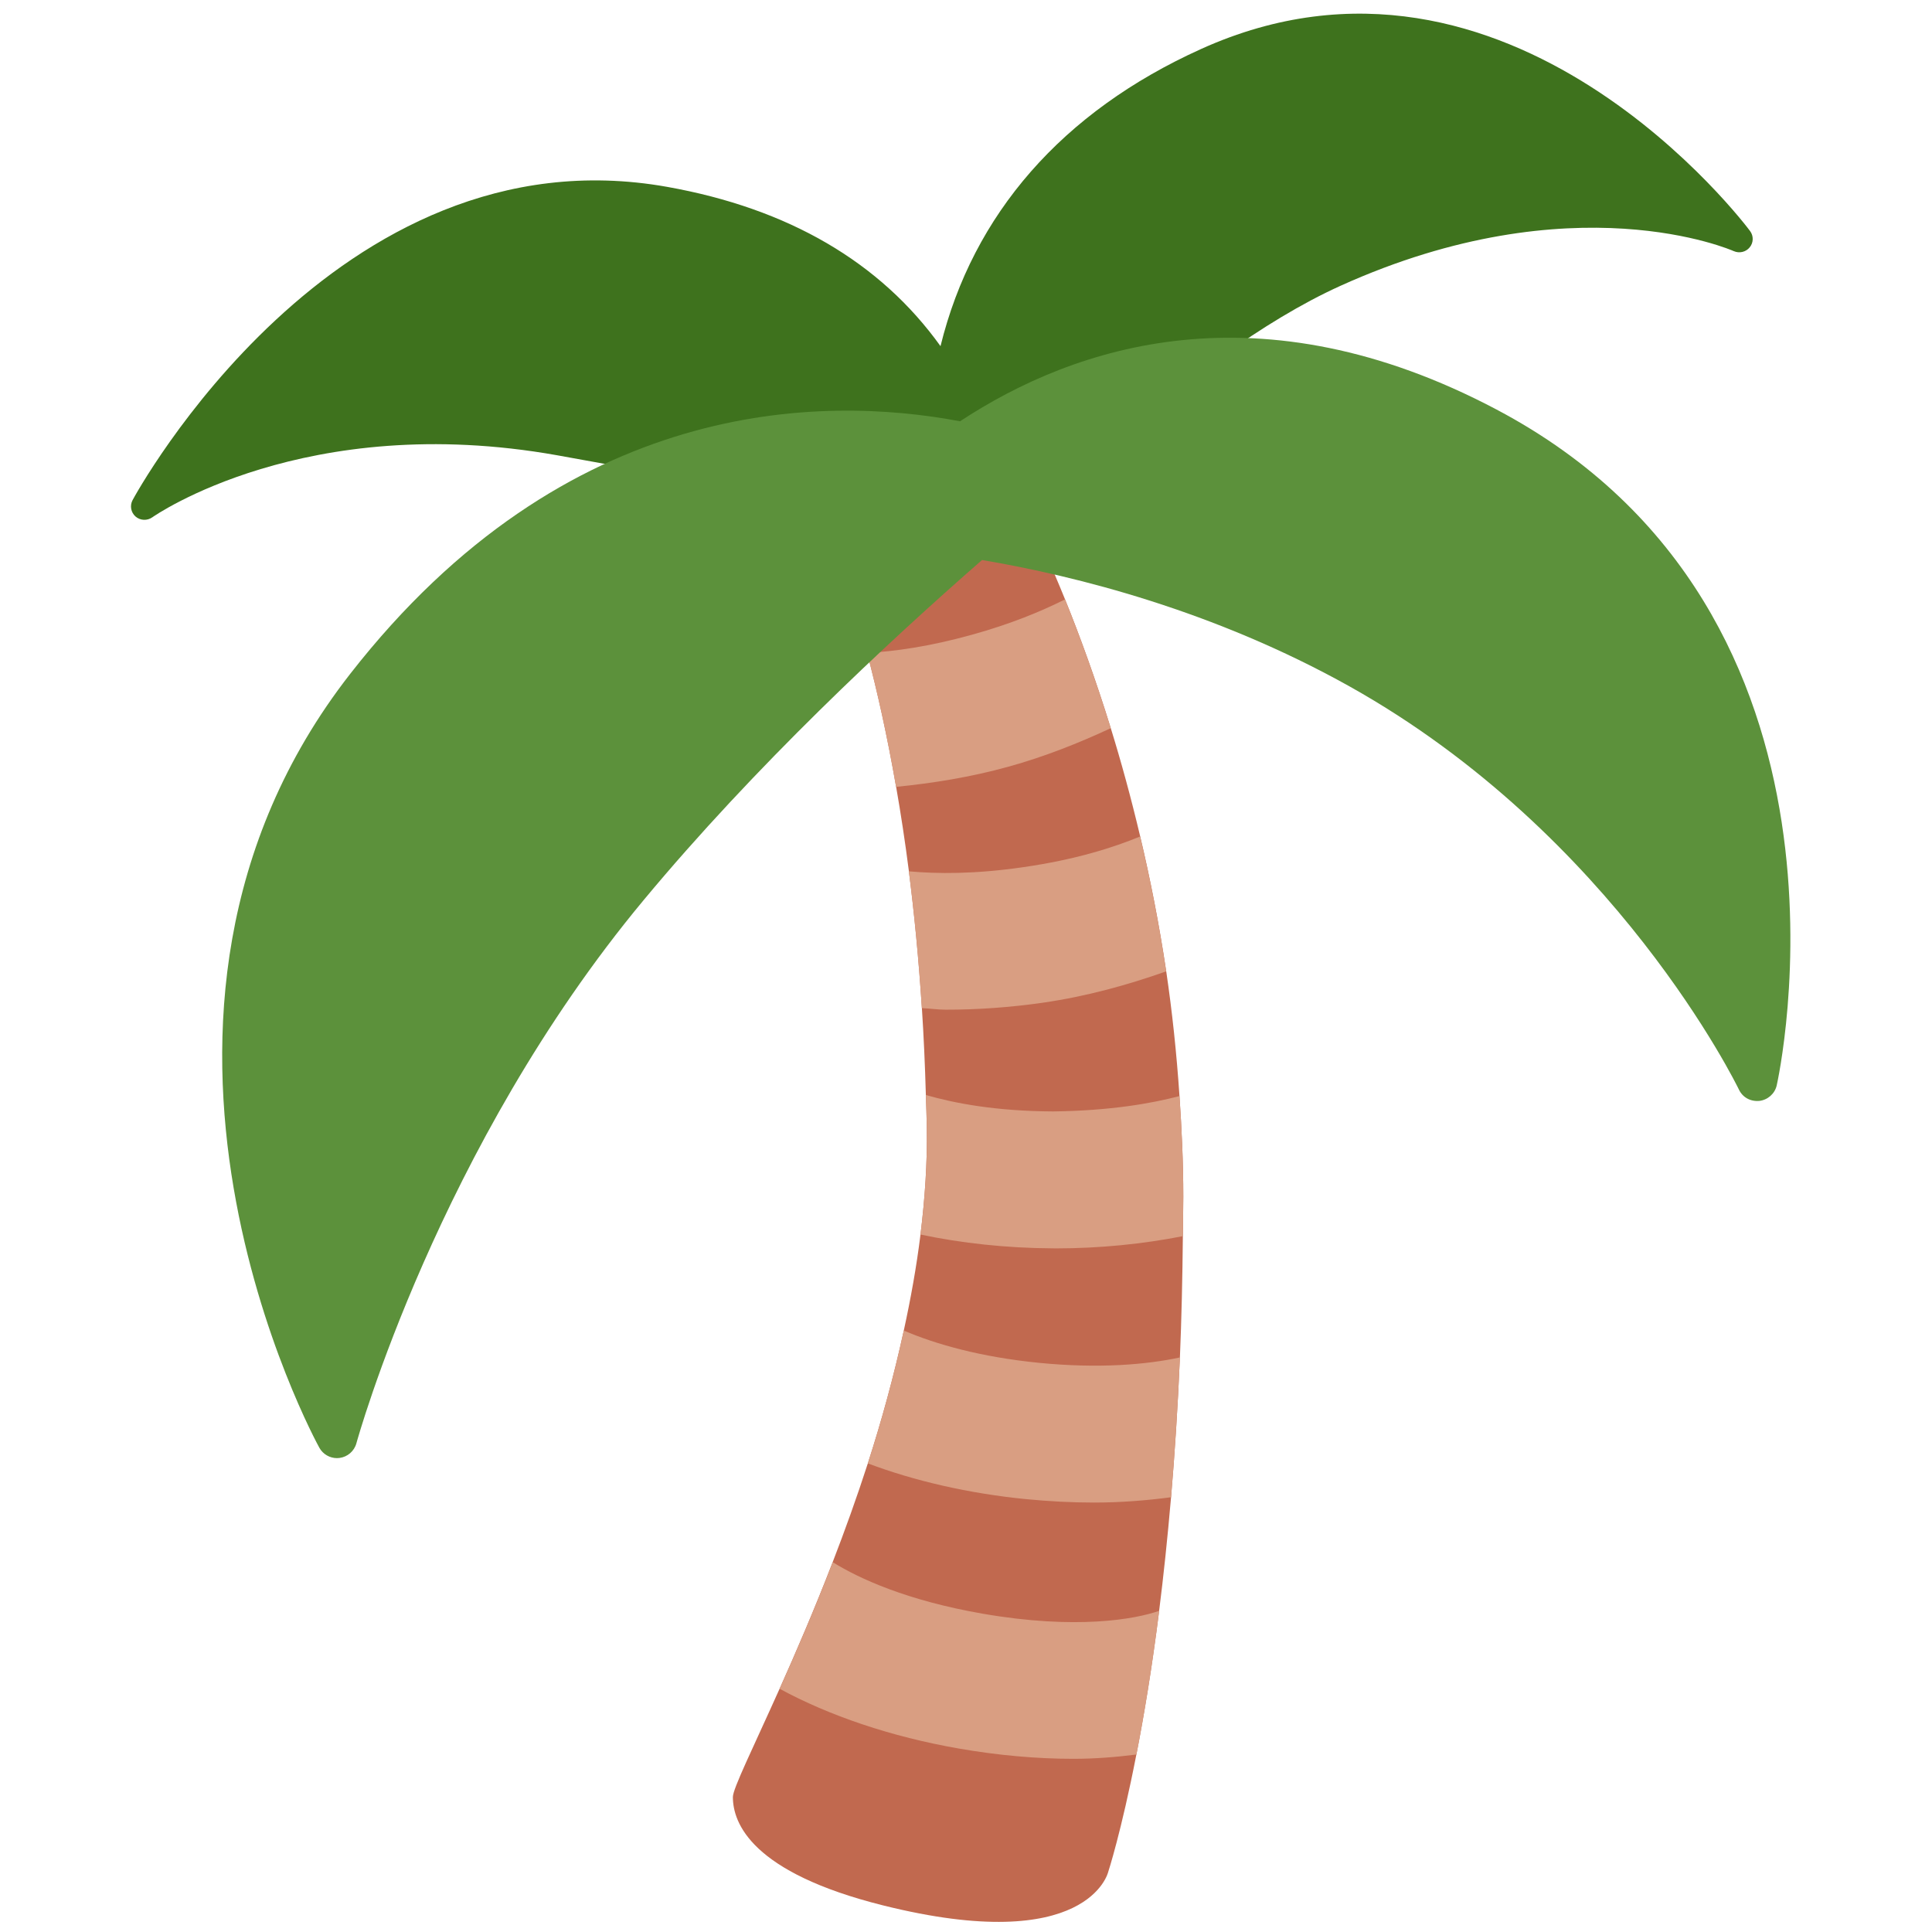 <svg width="50px" height="50px" xmlns="http://www.w3.org/2000/svg" viewBox="0 0 36 36"><path fill="#C1694F" d="M21.978 20.424c-.054-.804-.137-1.582-.247-2.325-.133-.89-.299-1.728-.485-2.513-.171-.723-.356-1.397-.548-2.017-.288-.931-.584-1.738-.852-2.4-.527-1.299-.943-2.043-.943-2.043l-3.613.466s.417.87.868 2.575c.183.692.371 1.524.54 2.495.086.49.166 1.012.238 1.573.1.781.183 1.632.242 2.549.034.518.058 1.058.074 1.619.006.204.015.401.018.611.01.656-.036 1.323-.118 1.989-.074.6-.182 1.197-.311 1.789-.185.848-.413 1.681-.67 2.475-.208.643-.431 1.261-.655 1.84-.344.891-.69 1.692-.989 2.359-.502 1.119-.871 1.863-.871 2.018 0 .49.35 1.408 2.797 2.02 3.827.956 4.196-.621 4.196-.621s.243-.738.526-2.192c.14-.718.289-1.605.424-2.678.081-.642.156-1.348.222-2.116.068-.8.125-1.667.165-2.605.03-.71.047-1.47.055-2.259.002-.246.008-.484.008-.737 0-.64-.03-1.261-.071-1.872z"/><path fill="#D99E82" d="M18.306 30.068c-1.403-.244-2.298-.653-2.789-.959-.344.891-.69 1.692-.989 2.359.916.499 2.079.895 3.341 1.114.729.127 1.452.191 2.131.191.414 0 .803-.033 1.176-.08.14-.718.289-1.605.424-2.678-.444.157-1.548.357-3.294.053zm1.06-4.673c-1.093-.108-1.934-.348-2.525-.602-.185.848-.413 1.681-.67 2.475.864.326 1.881.561 2.945.666.429.042.855.064 1.27.064.502 0 .978-.039 1.435-.099.068-.8.125-1.667.165-2.605-.628.135-1.509.21-2.62.101zm.309-2.133c.822 0 1.63-.083 2.366-.228.002-.246.008-.484.008-.737 0-.641-.029-1.262-.071-1.873-.529.138-1.285.272-2.352.286-1.084-.005-1.847-.155-2.374-.306.006.204.015.401.018.611.01.656-.036 1.323-.118 1.989.763.161 1.605.253 2.461.257l.062.001zm-.249-4.577c.825-.119 1.59-.333 2.304-.585-.133-.89-.299-1.728-.485-2.513-.496.204-1.199.431-2.181.572-.91.132-1.605.124-2.129.077.1.781.183 1.632.242 2.549.152.006.29.029.446.029.588.001 1.2-.043 1.803-.129zm1.271-5.116c-.288-.931-.584-1.738-.852-2.4-.443.222-1.004.456-1.737.659-.795.221-1.437.309-1.951.339.183.692.371 1.524.54 2.495.681-.068 1.383-.179 2.094-.376.679-.188 1.31-.44 1.906-.717z"/><path fill="#3E721D" d="M32.61 4.305c-.044-.061-4.48-5.994-10.234-3.39-2.581 1.167-4.247 3.074-4.851 5.535-1.125-1.568-2.835-2.565-5.093-2.968C6.233 2.376 2.507 9.25 2.47 9.32c-.054.102-.031.229.056.305s.217.081.311.015c.028-.02 2.846-1.993 7.543-1.157 4.801.854 8.167 1.694 8.201 1.702.02.005.041.007.061.007.069 0 .136-.028.184-.08.032-.035 3.22-3.46 6.153-4.787 4.339-1.961 7.298-.659 7.326-.646.104.046.227.018.298-.07.072-.087.075-.213.007-.304z"/><path fill="#5C913B" d="M27.884 7.63c-4.405-2.328-7.849-1.193-9.995.22-2.575-.487-7.334-.459-11.364 4.707-4.983 6.387-.618 14.342-.573 14.422.067.119.193.191.327.191.015 0 .031-.001.046-.003.151-.019.276-.127.316-.274.015-.054 1.527-5.52 5.35-10.118 2.074-2.496 4.55-4.806 6.308-6.34 1.762.298 4.327.947 6.846 2.354 4.958 2.773 7.234 7.466 7.257 7.513.068.144.211.226.379.212.158-.018.289-.133.325-.287.02-.088 1.968-8.8-5.222-12.597z"/></svg>